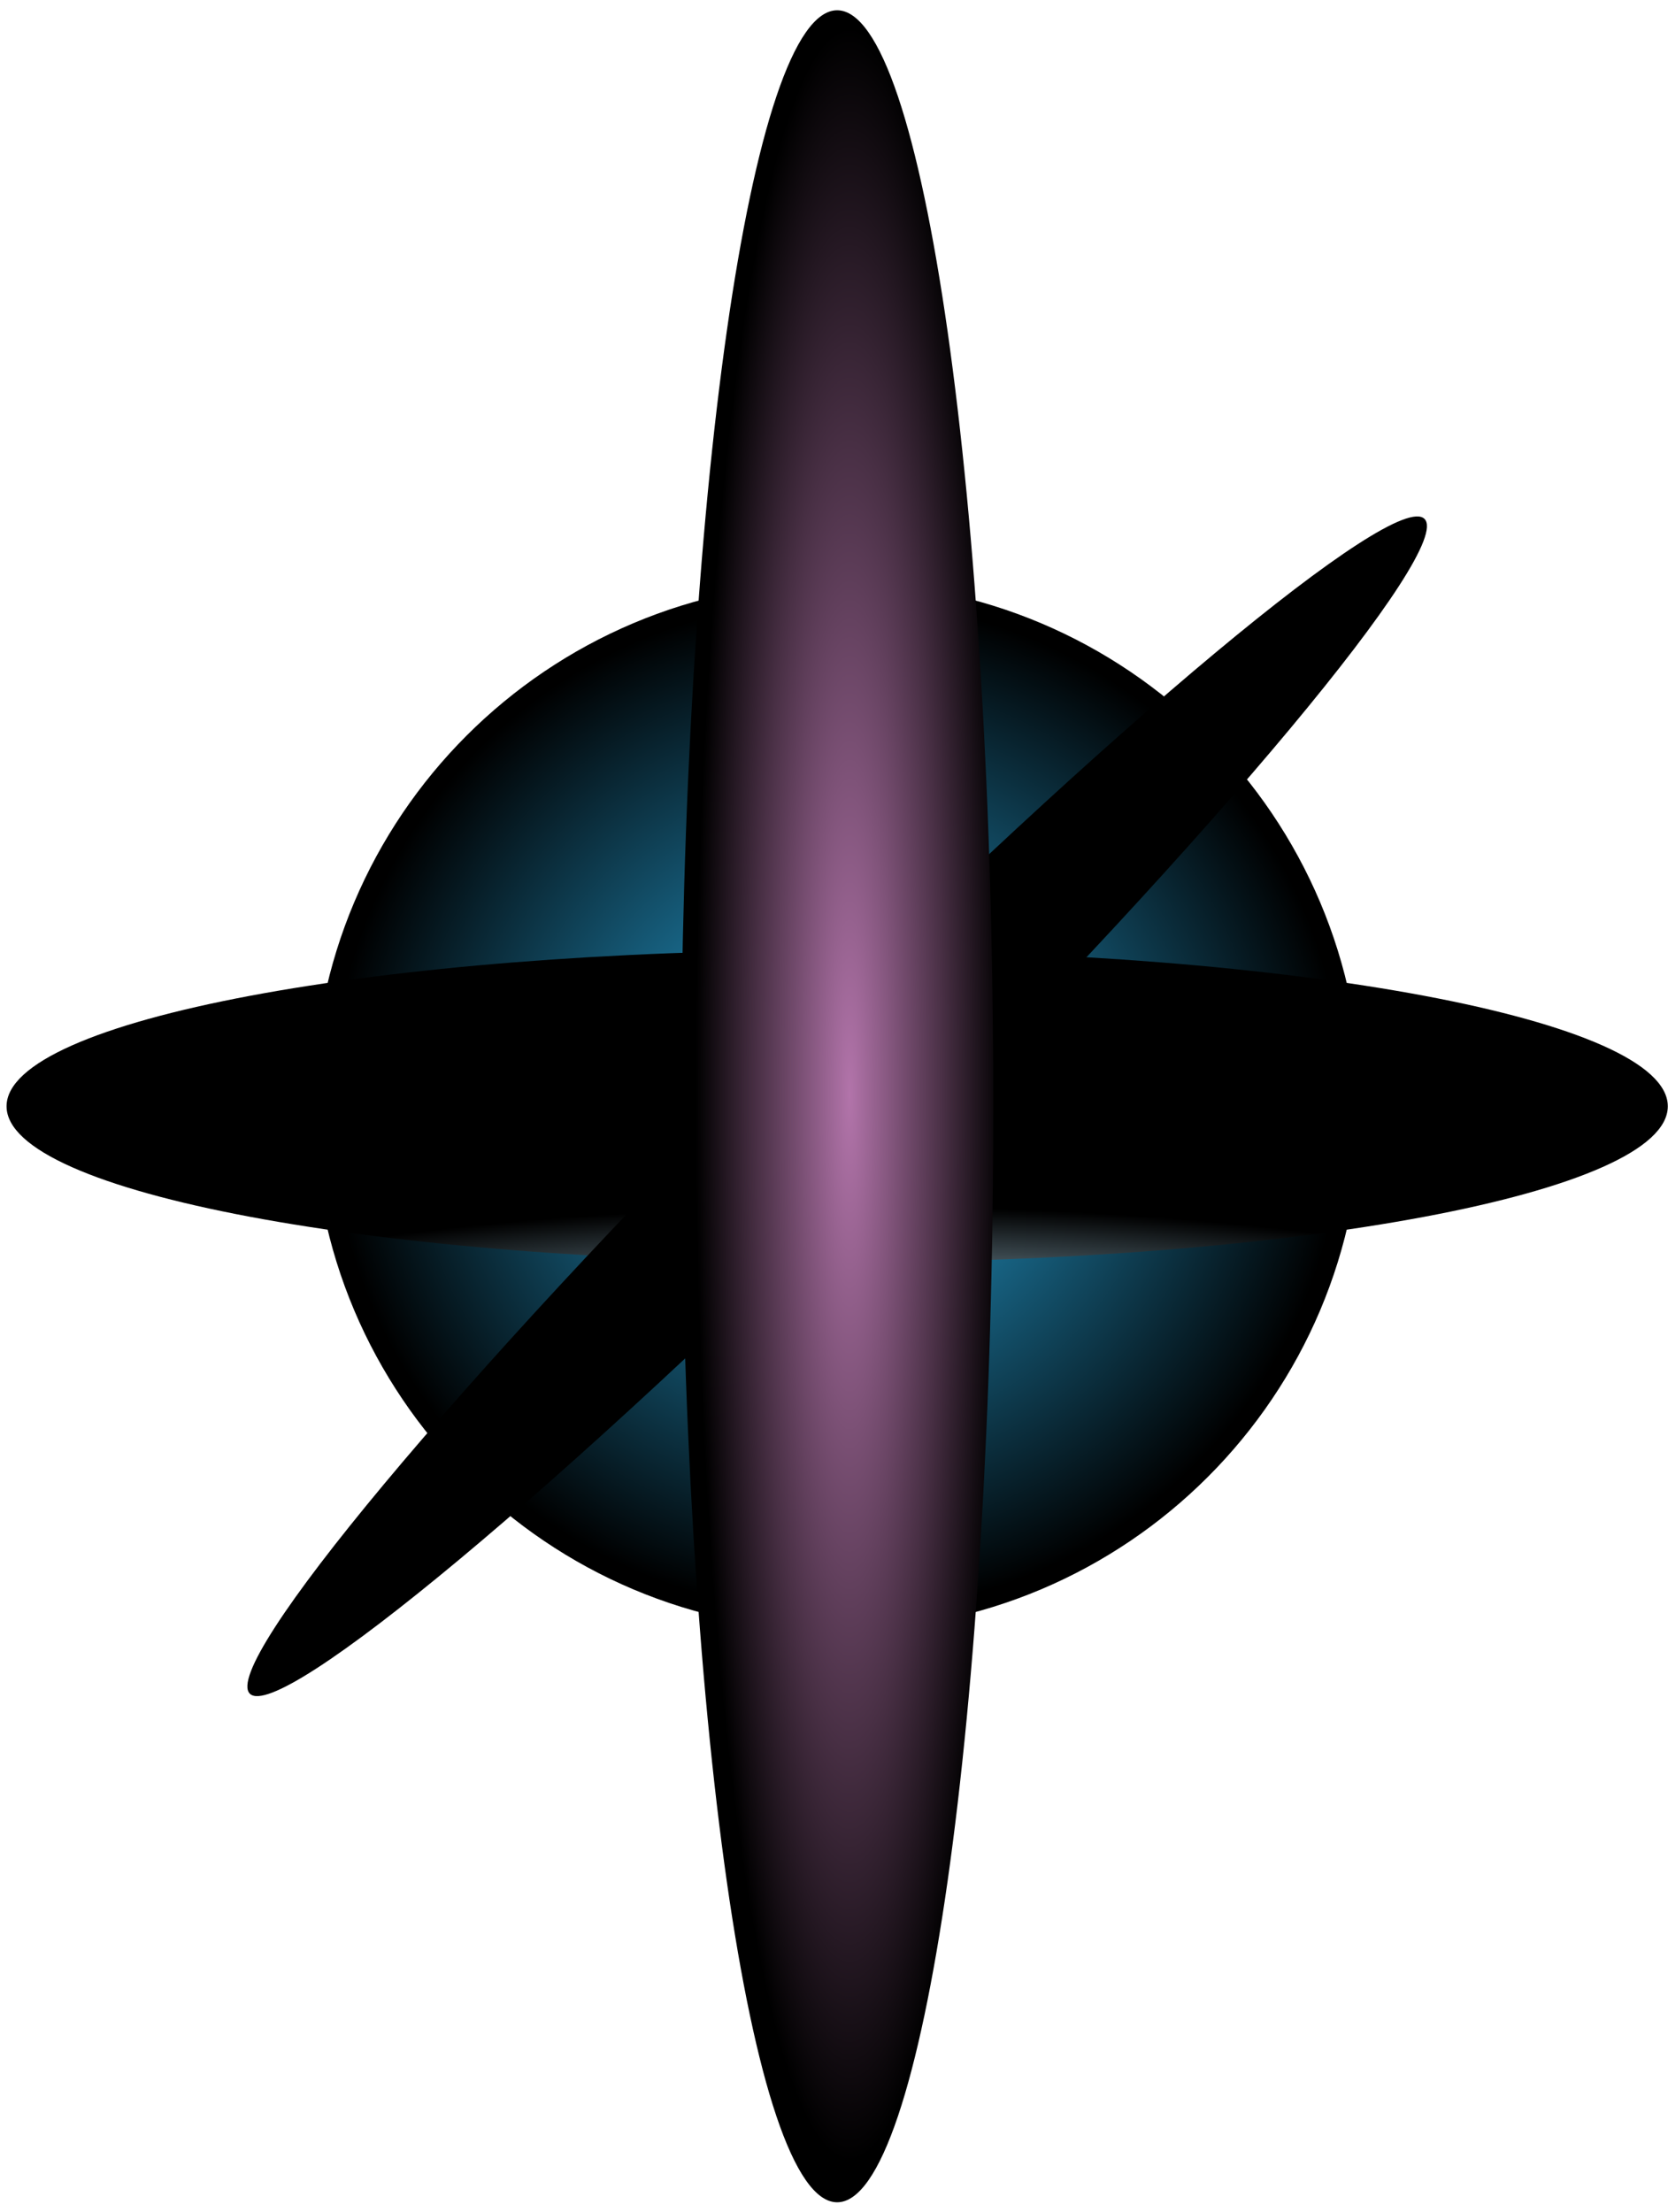 <svg width="135" height="179" viewBox="0 0 135 179" fill="none" xmlns="http://www.w3.org/2000/svg">
<path style="mix-blend-mode:screen" d="M67.758 131.951C91.187 131.951 110.18 112.958 110.18 89.529C110.18 66.1 91.187 47.106 67.758 47.106C44.329 47.106 25.336 66.1 25.336 89.529C25.336 112.958 44.329 131.951 67.758 131.951Z" fill="url(#paint0_radial_262_3888)"/>
<path style="mix-blend-mode:screen" d="M67.758 102.171C104.886 102.171 134.984 96.511 134.984 89.529C134.984 82.547 104.886 76.887 67.758 76.887C30.63 76.887 0.531 82.547 0.531 89.529C0.531 96.511 30.63 102.171 67.758 102.171Z" fill="url(#paint1_radial_262_3888)"/>
<path style="mix-blend-mode:screen" d="M72.069 93.841C98.323 67.588 117.674 44.374 115.292 41.992C112.91 39.61 89.696 58.961 63.443 85.215C37.189 111.468 17.837 134.682 20.22 137.064C22.602 139.446 45.816 120.095 72.069 93.841Z" fill="url(#paint2_radial_262_3888)"/>
<path style="mix-blend-mode:screen" d="M67.757 178.224C74.737 178.224 80.394 138.514 80.394 89.528C80.394 40.543 74.737 0.832 67.757 0.832C60.778 0.832 55.12 40.543 55.12 89.528C55.12 138.514 60.778 178.224 67.757 178.224Z" fill="url(#paint3_radial_262_3888)"/>
<defs>
<radialGradient id="paint0_radial_262_3888" cx="0" cy="0" r="1" gradientUnits="userSpaceOnUse" gradientTransform="translate(67.763 89.53) rotate(45) scale(41.289)">
<stop stop-color="#29ABE2"/>
<stop offset="0.49" stop-color="#155976"/>
<stop offset="1"/>
</radialGradient>
<radialGradient id="paint1_radial_262_3888" cx="0" cy="0" r="1" gradientUnits="userSpaceOnUse" gradientTransform="translate(69.806 110.107) rotate(-90) scale(12.46 65.514)">
<stop stop-color="#BFEAFF"/>
<stop offset="0.43" stop-color="#6E8793"/>
<stop offset="1"/>
</radialGradient>
<radialGradient id="paint2_radial_262_3888" cx="0" cy="0" r="1" gradientUnits="userSpaceOnUse" gradientTransform="translate(82.594 101.571) rotate(-135) scale(6.029 65.514)">
<stop stop-color="#BFEAFF"/>
<stop offset="0.43" stop-color="#6E8793"/>
<stop offset="1"/>
</radialGradient>
<radialGradient id="paint3_radial_262_3888" cx="0" cy="0" r="1" gradientUnits="userSpaceOnUse" gradientTransform="translate(68.764 88.578) rotate(180) scale(12.46 86.415)">
<stop stop-color="#B274AA"/>
<stop offset="0.61" stop-color="#482F44"/>
<stop offset="1"/>
</radialGradient>
</defs>
</svg>
